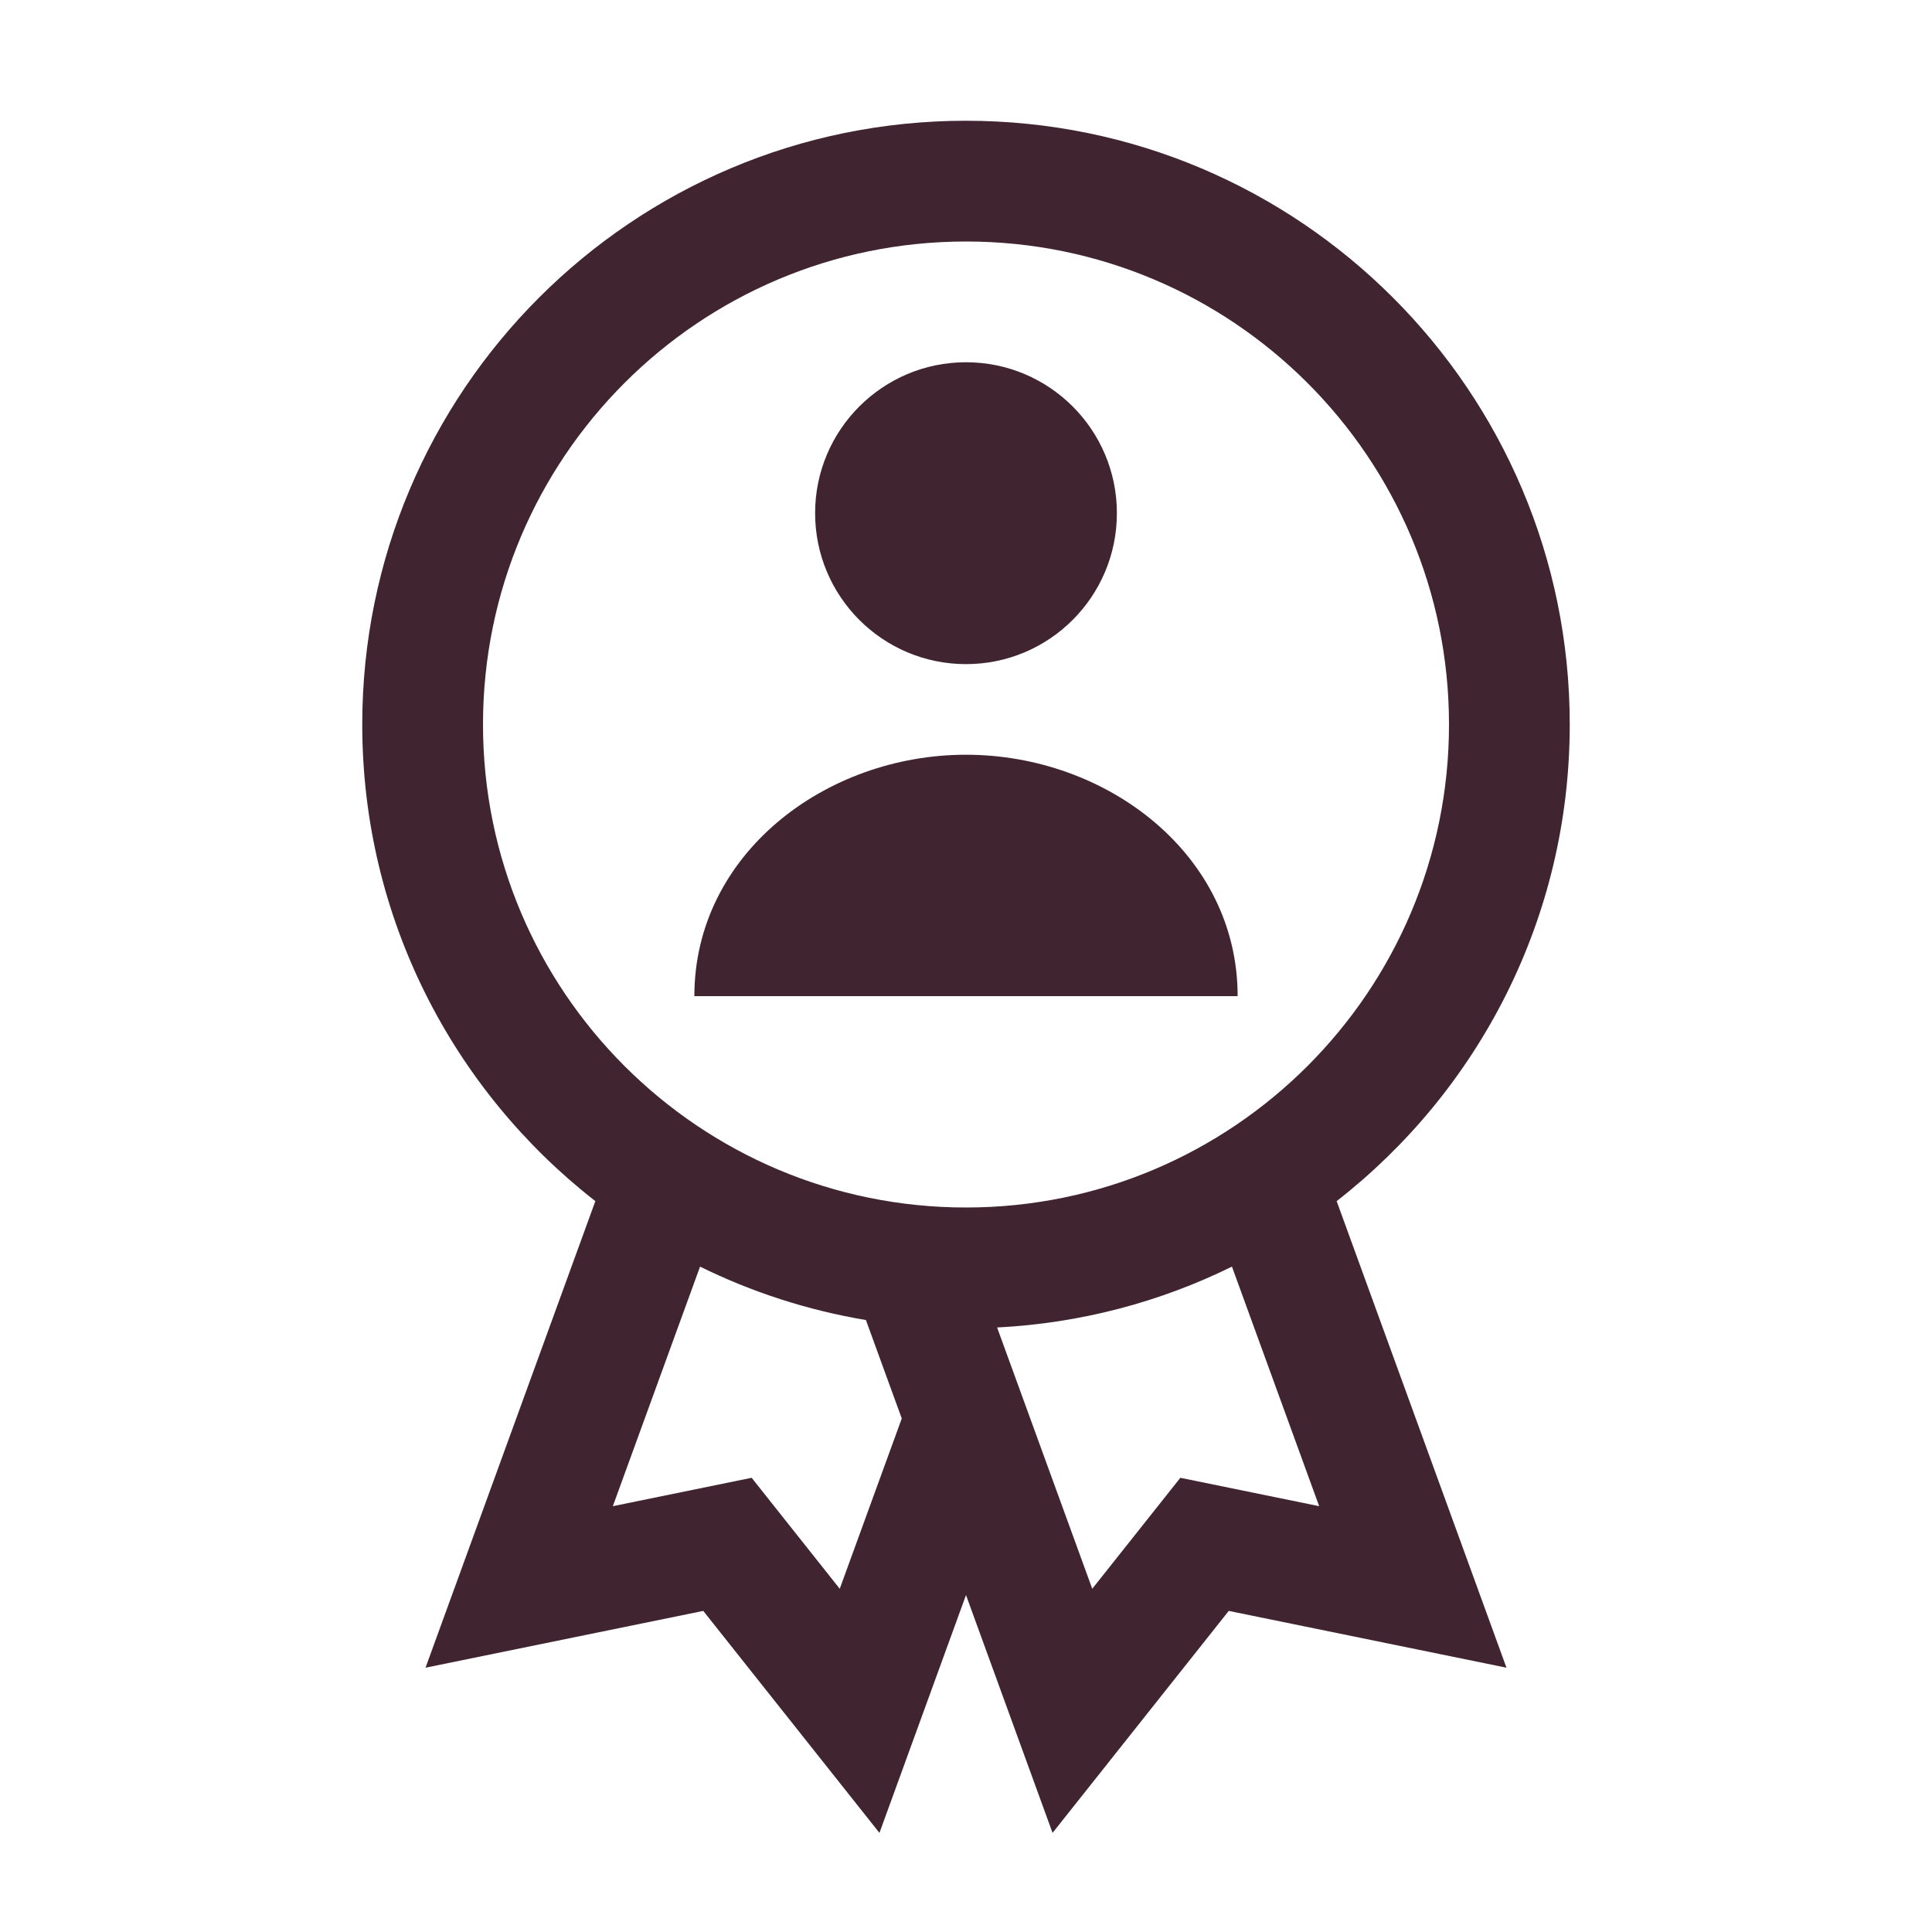 <svg xmlns="http://www.w3.org/2000/svg" width="20" height="20" viewBox="0 0 20 20" fill="none"><path d="M10 3.75C9.137 3.75 8.438 4.45 8.438 5.312C8.438 6.175 9.137 6.875 10 6.875C10.863 6.875 11.562 6.175 11.562 5.312C11.562 4.45 10.863 3.75 10 3.75Z" fill="#402530"></path><path d="M10 7.813C11.459 7.813 12.812 8.845 12.812 10.312H7.188C7.188 8.845 8.541 7.813 10 7.813Z" fill="#402530"></path><path fill-rule="evenodd" clip-rule="evenodd" d="M10 1.25C6.548 1.25 3.75 4.048 3.75 7.5C3.75 9.506 4.695 11.29 6.163 12.434L4.405 17.264L7.28 16.676L9.104 18.974L10 16.512L10.896 18.974L12.72 16.676L15.595 17.264L13.837 12.434C15.305 11.29 16.25 9.506 16.25 7.5C16.25 4.048 13.452 1.25 10 1.25ZM5 7.5C5 4.739 7.239 2.5 10 2.5C12.761 2.5 15 4.739 15 7.5C15 10.261 12.761 12.5 10 12.5C7.239 12.5 5 10.261 5 7.5ZM9.335 14.684L8.964 13.665C8.357 13.563 7.781 13.375 7.247 13.112L6.344 15.592L7.781 15.298L8.693 16.447L9.335 14.684ZM11.307 16.447L10.322 13.742C11.191 13.698 12.014 13.476 12.753 13.112L13.656 15.592L12.219 15.298L11.307 16.447Z" fill="#402530"></path></svg>